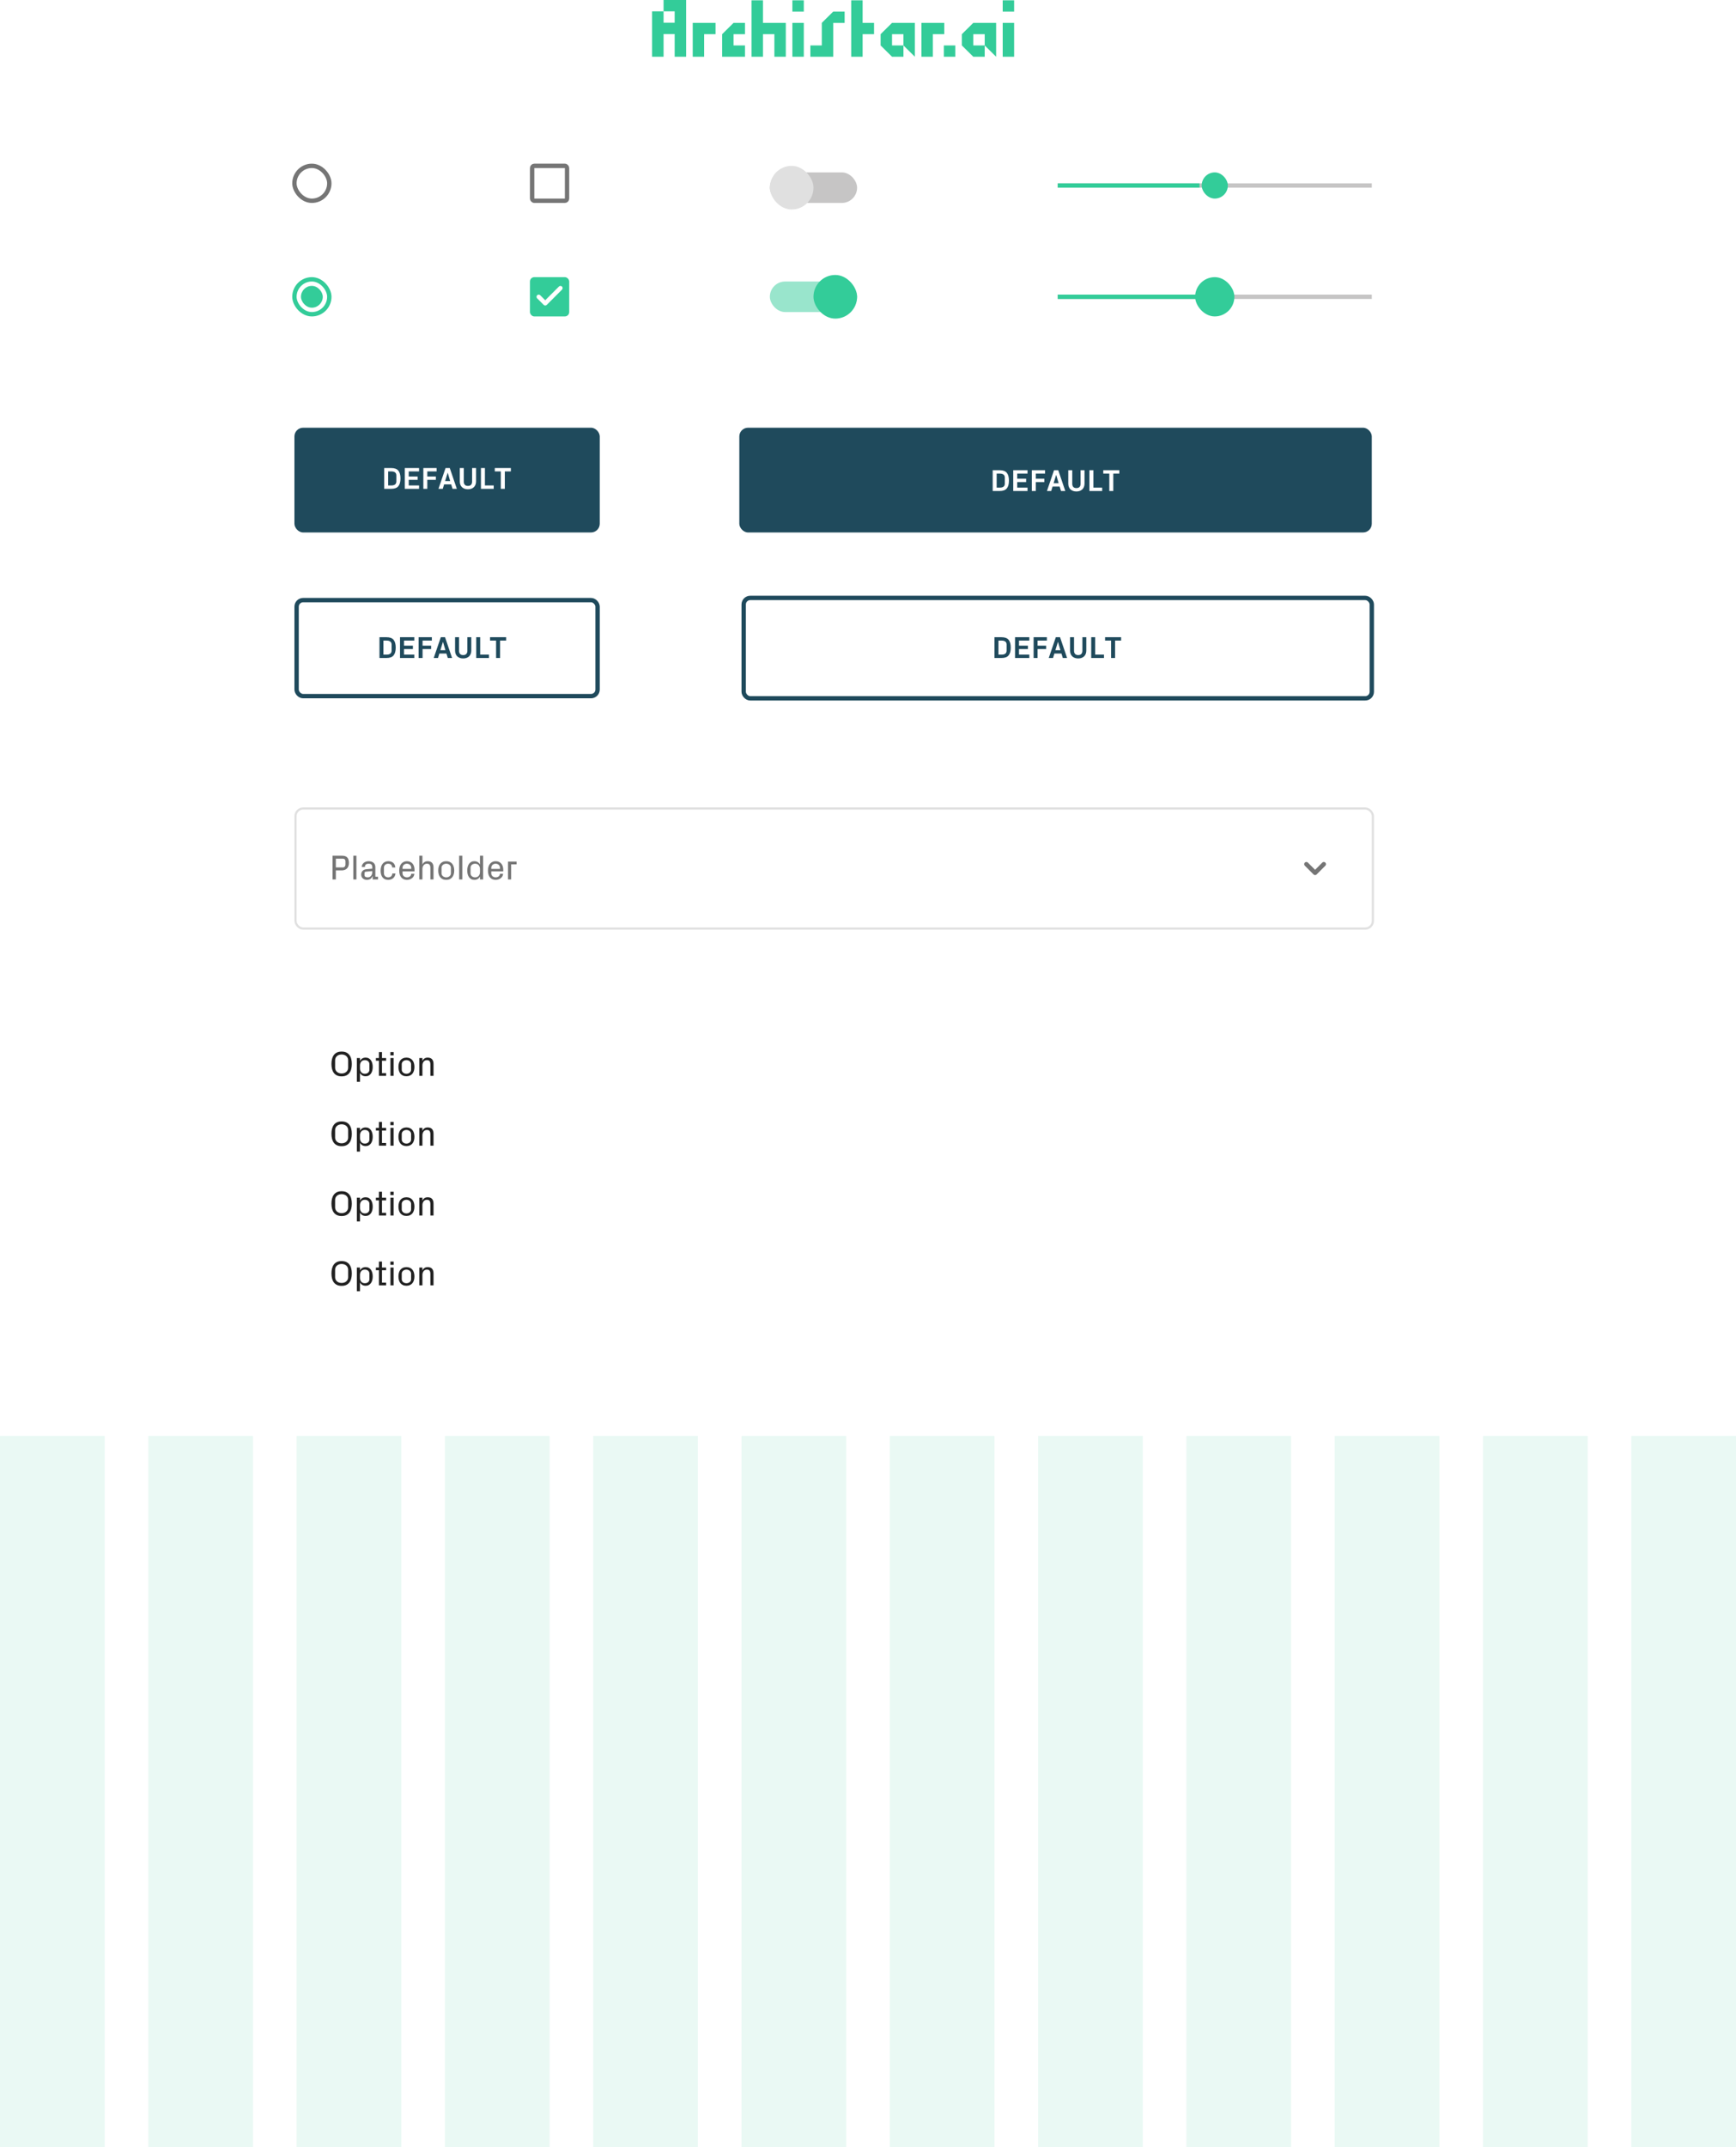<?xml version="1.0" encoding="UTF-8"?>
<svg width="796px" height="984px" viewBox="0 0 796 984" version="1.1" xmlns="http://www.w3.org/2000/svg" xmlns:xlink="http://www.w3.org/1999/xlink">
    <title>components</title>
    <defs>
        <filter x="-5.5%" y="-17.8%" width="110.9%" height="135.5%" filterUnits="objectBoundingBox" id="filter-1">
            <feOffset dx="0" dy="4" in="SourceAlpha" result="shadowOffsetOuter1"></feOffset>
            <feGaussianBlur stdDeviation="5" in="shadowOffsetOuter1" result="shadowBlurOuter1"></feGaussianBlur>
            <feColorMatrix values="0 0 0 0 0   0 0 0 0 0   0 0 0 0 0  0 0 0 0.1 0" type="matrix" in="shadowBlurOuter1" result="shadowMatrixOuter1"></feColorMatrix>
            <feMerge>
                <feMergeNode in="shadowMatrixOuter1"></feMergeNode>
                <feMergeNode in="SourceGraphic"></feMergeNode>
            </feMerge>
        </filter>
    </defs>
    <g id="Archistar" stroke="none" stroke-width="1" fill="none" fill-rule="evenodd">
        <g id="Home-Copy-3" transform="translate(-578, -13834)">
            <g id="components" transform="translate(578, 13834)">
                <g id="Group-13" transform="translate(135, 76)" fill-rule="nonzero">
                    <rect id="Rectangle" stroke="#757575" stroke-width="2" fill="#FFFFFF" x="109" y="0" width="16" height="16" rx="1"></rect>
                    <rect id="Rectangle" stroke="#757575" stroke-width="2" fill="#FFFFFF" x="0" y="0" width="16" height="16" rx="8"></rect>
                    <rect id="Rectangle" fill="#C6C5C5" x="218" y="3" width="40" height="14" rx="7"></rect>
                    <rect id="Rectangle" fill="#E0E0E0" x="218" y="0" width="20" height="20" rx="10"></rect>
                    <rect id="Rectangle" fill="#C6C5C5" x="350" y="8" width="144" height="2"></rect>
                    <rect id="Rectangle" fill="#33CC99" x="350" y="8" width="65" height="2"></rect>
                    <rect id="Rectangle" fill="#33CC99" x="416" y="3" width="12" height="12" rx="6"></rect>
                </g>
                <g id="Group-12" transform="translate(135, 126)" fill-rule="nonzero">
                    <rect id="Rectangle" fill="#33CC99" x="108" y="1" width="18" height="18" rx="2"></rect>
                    <path d="M121.293,5.293 L115,11.586 L112.707,9.293 C112.518,9.111 112.266,9.01 112.004,9.012 C111.741,9.015 111.491,9.12 111.305,9.305 C111.12,9.491 111.015,9.741 111.012,10.004 C111.01,10.266 111.111,10.518 111.293,10.707 L114.293,13.707 C114.481,13.895 114.735,14 115,14 C115.265,14 115.519,13.895 115.707,13.707 L122.707,6.707 C122.889,6.518 122.99,6.266 122.988,6.004 C122.985,5.741 122.88,5.491 122.695,5.305 C122.51,5.12 122.259,5.015 121.996,5.012 C121.734,5.01 121.482,5.111 121.293,5.293 L121.293,5.293 Z" id="Path" fill="#FFFFFF"></path>
                    <rect id="Rectangle" stroke="#33CC99" stroke-width="2" fill="#FFFFFF" x="0" y="2" width="16" height="16" rx="8"></rect>
                    <rect id="Rectangle" fill="#33CC99" x="3" y="5" width="10" height="10" rx="5"></rect>
                    <rect id="Rectangle" fill="#99E5CC" x="218" y="3" width="40" height="14" rx="7"></rect>
                    <rect id="Rectangle" fill="#33CC99" x="238" y="0" width="20" height="20" rx="10"></rect>
                    <rect id="Rectangle" fill="#C6C5C5" x="350" y="9" width="144" height="2"></rect>
                    <rect id="Rectangle" fill="#33CC99" x="350" y="9" width="65" height="2"></rect>
                    <rect id="Rectangle" fill="#33CC99" x="413" y="1" width="18" height="18" rx="9"></rect>
                    <rect id="Rectangle" fill="#33CC99" x="416" y="4" width="12" height="12" rx="6"></rect>
                </g>
                <g id="Logo" transform="translate(299, 0)" fill="#33CC99" fill-rule="nonzero">
                    <path d="M5.264,-1.82133e-05 L5.264,5.2 L0,5.2 L0,26 L5.264,26 L5.264,15.6 L10.352,15.6 L10.352,26 L15.617,26 L15.617,-1.82133e-05 L5.264,-1.82133e-05 Z M10.352,10.4 L5.264,10.4 L5.264,5.2 L10.352,5.2 L10.352,10.4 Z" id="Shape"></path>
                    <polygon id="Path" points="18.632 10.484 18.632 26 23.867 26 23.867 15.656 29.102 15.656 29.102 10.484"></polygon>
                    <polygon id="Path" points="37.354 10.484 32.118 15.656 32.118 26 42.589 26 42.589 20.828 37.354 20.828 37.354 15.656 42.589 15.656 42.589 10.484"></polygon>
                    <polygon id="Path" points="45.604 0.14 45.604 26 50.84 26 50.84 15.656 56.075 15.656 56.075 26 61.311 26 61.311 10.484 50.84 10.484 50.84 0.14"></polygon>
                    <polygon id="Path" points="64.326 26 69.562 26 69.562 10.484 64.326 10.484"></polygon>
                    <polygon id="Path" points="64.326 5.312 69.562 5.312 69.562 0.14 64.326 0.14"></polygon>
                    <polygon id="Path" points="83.048 5.312 77.812 10.484 77.812 20.828 72.577 20.828 72.577 26 83.048 26 83.048 10.484 88.283 10.484 88.283 5.312"></polygon>
                    <polygon id="Path" points="91.299 0.14 91.299 26 96.534 26 96.534 15.656 101.77 15.656 101.77 10.484 96.534 10.484 96.534 0.14"></polygon>
                    <polygon id="Path" points="110.02 10.484 104.785 15.656 104.785 20.828 110.02 26 115.256 26 115.256 20.828 110.02 20.828 110.02 15.656 115.256 15.656 115.256 20.828 120.491 26 120.491 10.484"></polygon>
                    <polygon id="Path" points="123.507 10.484 123.507 26 128.742 26 128.742 15.656 133.977 15.656 133.977 10.484"></polygon>
                    <polygon id="Path" points="133.792 26 139.028 26 139.028 20.828 133.792 20.828"></polygon>
                    <polygon id="Path" points="147.278 10.484 142.043 15.656 142.043 20.828 147.278 26 152.514 26 152.514 20.828 147.278 20.828 147.278 15.656 152.514 15.656 152.514 20.828 157.749 26 157.749 10.484"></polygon>
                    <polygon id="Path" points="160.765 26 166 26 166 10.484 160.765 10.484"></polygon>
                    <polygon id="Path" points="160.765 5.312 166 5.312 166 0.14 160.765 0.14"></polygon>
                </g>
                <g id="Primary" transform="translate(135, 196)" fill-rule="nonzero">
                    <rect id="Rectangle" fill="#1F4A5C" x="0" y="0" width="140" height="48" rx="4"></rect>
                    <path d="M41.176,28 L41.176,18.477 L44.395,18.477 C45.899,18.477 46.98,18.872 47.636,19.66 C48.297,20.449 48.627,21.643 48.627,23.242 C48.627,24.837 48.297,26.029 47.636,26.817 C46.98,27.606 45.899,28 44.395,28 L41.176,28 Z M42.994,26.462 L44.395,26.462 C45.152,26.462 45.731,26.314 46.132,26.018 C46.533,25.717 46.733,25.247 46.733,24.609 L46.733,21.868 C46.733,21.235 46.533,20.77 46.132,20.474 C45.731,20.173 45.152,20.023 44.395,20.023 L42.994,20.023 L42.994,26.462 Z M50.596,28 L50.596,18.477 L57.145,18.477 L57.145,20.023 L52.414,20.023 L52.414,22.36 L56.502,22.36 L56.502,23.898 L52.414,23.898 L52.414,26.462 L57.145,26.462 L57.145,28 L50.596,28 Z M59.113,28 L59.113,18.477 L65.19,18.477 L65.19,20.023 L60.932,20.023 L60.932,22.36 L64.856,22.36 L64.856,23.898 L60.932,23.898 L60.932,28 L59.113,28 Z M66.052,28 L69.299,18.477 L71.233,18.477 L74.467,28 L72.505,28 L71.876,25.97 L68.629,25.97 L68.014,28 L66.052,28 Z M69.101,24.432 L71.411,24.432 L70.311,20.679 L70.249,20.679 L69.101,24.432 Z M75.834,24.609 L75.834,18.477 L77.652,18.477 L77.652,24.685 C77.652,25.3 77.81,25.785 78.124,26.141 C78.443,26.491 78.919,26.667 79.553,26.667 C80.195,26.667 80.676,26.494 80.995,26.148 C81.314,25.797 81.474,25.309 81.474,24.685 L81.474,18.477 L83.278,18.477 L83.278,24.609 C83.278,25.161 83.192,25.66 83.019,26.106 C82.845,26.549 82.597,26.927 82.273,27.241 C81.954,27.551 81.565,27.79 81.105,27.959 C80.649,28.128 80.132,28.212 79.553,28.212 C78.974,28.212 78.457,28.128 78.001,27.959 C77.545,27.79 77.156,27.553 76.832,27.248 C76.508,26.938 76.26,26.562 76.087,26.12 C75.918,25.674 75.834,25.17 75.834,24.609 Z M85.527,28 L85.527,18.477 L87.346,18.477 L87.346,26.462 L91.379,26.462 L91.379,28 L85.527,28 Z M91.878,20.023 L91.878,18.477 L99.24,18.477 L99.24,20.023 L96.472,20.023 L96.472,28 L94.647,28 L94.647,20.023 L91.878,20.023 Z" id="Shape" fill="#FFFFFF"></path>
                </g>
                <g id="Secondary" transform="translate(135, 274)" fill-rule="nonzero">
                    <rect id="Rectangle" stroke="#1F4A5C" stroke-width="2" fill="#FFFFFF" x="1" y="1" width="138" height="44" rx="3"></rect>
                    <path d="M39,27.523 L39,18 L42.22,18 C43.724,18 44.804,18.394 45.46,19.183 C46.121,19.971 46.451,21.165 46.451,22.765 C46.451,24.36 46.121,25.552 45.46,26.34 C44.804,27.128 43.724,27.523 42.22,27.523 L39,27.523 Z M40.818,25.984 L42.22,25.984 C42.976,25.984 43.555,25.836 43.956,25.54 C44.357,25.239 44.558,24.77 44.558,24.132 L44.558,21.391 C44.558,20.757 44.357,20.292 43.956,19.996 C43.555,19.695 42.976,19.545 42.22,19.545 L40.818,19.545 L40.818,25.984 Z M48.42,27.523 L48.42,18 L54.969,18 L54.969,19.545 L50.238,19.545 L50.238,21.883 L54.326,21.883 L54.326,23.421 L50.238,23.421 L50.238,25.984 L54.969,25.984 L54.969,27.523 L48.42,27.523 Z M56.938,27.523 L56.938,18 L63.015,18 L63.015,19.545 L58.756,19.545 L58.756,21.883 L62.68,21.883 L62.68,23.421 L58.756,23.421 L58.756,27.523 L56.938,27.523 Z M63.876,27.523 L67.123,18 L69.058,18 L72.291,27.523 L70.329,27.523 L69.7,25.492 L66.453,25.492 L65.838,27.523 L63.876,27.523 Z M66.925,23.954 L69.235,23.954 L68.135,20.201 L68.073,20.201 L66.925,23.954 Z M73.658,24.132 L73.658,18 L75.477,18 L75.477,24.207 C75.477,24.822 75.634,25.308 75.948,25.663 C76.267,26.014 76.743,26.189 77.377,26.189 C78.019,26.189 78.5,26.016 78.819,25.67 C79.138,25.319 79.298,24.831 79.298,24.207 L79.298,18 L81.103,18 L81.103,24.132 C81.103,24.683 81.016,25.182 80.843,25.629 C80.67,26.071 80.421,26.449 80.098,26.764 C79.779,27.074 79.389,27.313 78.929,27.482 C78.473,27.65 77.956,27.734 77.377,27.734 C76.798,27.734 76.281,27.65 75.825,27.482 C75.369,27.313 74.98,27.076 74.656,26.77 C74.333,26.461 74.084,26.085 73.911,25.643 C73.743,25.196 73.658,24.692 73.658,24.132 Z M83.352,27.523 L83.352,18 L85.17,18 L85.17,25.984 L89.203,25.984 L89.203,27.523 L83.352,27.523 Z M89.702,19.545 L89.702,18 L97.064,18 L97.064,19.545 L94.296,19.545 L94.296,27.523 L92.471,27.523 L92.471,19.545 L89.702,19.545 Z" id="Shape" fill="#1F4A5C"></path>
                </g>
                <g id="Primary" transform="translate(339, 196)" fill-rule="nonzero">
                    <rect id="Rectangle" fill="#1F4A5C" x="0" y="0" width="290" height="48" rx="4"></rect>
                    <path d="M116.176,29 L116.176,19.477 L119.396,19.477 C120.899,19.477 121.979,19.872 122.636,20.66 C123.297,21.449 123.627,22.643 123.627,24.242 C123.627,25.837 123.297,27.029 122.636,27.817 C121.979,28.606 120.899,29 119.396,29 L116.176,29 Z M117.994,27.462 L119.396,27.462 C120.152,27.462 120.731,27.314 121.132,27.018 C121.533,26.717 121.733,26.247 121.733,25.609 L121.733,22.868 C121.733,22.235 121.533,21.77 121.132,21.474 C120.731,21.173 120.152,21.023 119.396,21.023 L117.994,21.023 L117.994,27.462 Z M125.596,29 L125.596,19.477 L132.145,19.477 L132.145,21.023 L127.414,21.023 L127.414,23.36 L131.502,23.36 L131.502,24.898 L127.414,24.898 L127.414,27.462 L132.145,27.462 L132.145,29 L125.596,29 Z M134.113,29 L134.113,19.477 L140.19,19.477 L140.19,21.023 L135.932,21.023 L135.932,23.36 L139.855,23.36 L139.855,24.898 L135.932,24.898 L135.932,29 L134.113,29 Z M141.052,29 L144.299,19.477 L146.233,19.477 L149.467,29 L147.505,29 L146.876,26.97 L143.629,26.97 L143.014,29 L141.052,29 Z M144.101,25.432 L146.411,25.432 L145.311,21.679 L145.249,21.679 L144.101,25.432 Z M150.834,25.609 L150.834,19.477 L152.652,19.477 L152.652,25.685 C152.652,26.3 152.81,26.785 153.124,27.141 C153.443,27.491 153.919,27.667 154.553,27.667 C155.195,27.667 155.676,27.494 155.995,27.148 C156.314,26.797 156.474,26.309 156.474,25.685 L156.474,19.477 L158.278,19.477 L158.278,25.609 C158.278,26.161 158.192,26.66 158.019,27.106 C157.845,27.549 157.597,27.927 157.273,28.241 C156.954,28.551 156.565,28.79 156.104,28.959 C155.649,29.128 155.132,29.212 154.553,29.212 C153.974,29.212 153.457,29.128 153.001,28.959 C152.545,28.79 152.156,28.553 151.832,28.248 C151.508,27.938 151.26,27.562 151.087,27.12 C150.918,26.674 150.834,26.17 150.834,25.609 Z M160.527,29 L160.527,19.477 L162.346,19.477 L162.346,27.462 L166.379,27.462 L166.379,29 L160.527,29 Z M166.878,21.023 L166.878,19.477 L174.24,19.477 L174.24,21.023 L171.472,21.023 L171.472,29 L169.646,29 L169.646,21.023 L166.878,21.023 Z" id="Shape" fill="#FFFFFF"></path>
                </g>
                <g id="Secondary" transform="translate(341, 274)" fill-rule="nonzero">
                    <rect id="Rectangle" stroke="#1F4A5C" stroke-width="2" fill="#FFFFFF" x="0" y="0" width="288" height="46" rx="3"></rect>
                    <path d="M115,27.523 L115,18 L118.22,18 C119.723,18 120.803,18.394 121.46,19.183 C122.121,19.971 122.451,21.165 122.451,22.765 C122.451,24.36 122.121,25.552 121.46,26.34 C120.803,27.128 119.723,27.523 118.22,27.523 L115,27.523 Z M116.818,25.984 L118.22,25.984 C118.976,25.984 119.555,25.836 119.956,25.54 C120.357,25.239 120.557,24.77 120.557,24.132 L120.557,21.391 C120.557,20.757 120.357,20.292 119.956,19.996 C119.555,19.695 118.976,19.545 118.22,19.545 L116.818,19.545 L116.818,25.984 Z M124.42,27.523 L124.42,18 L130.969,18 L130.969,19.545 L126.238,19.545 L126.238,21.883 L130.326,21.883 L130.326,23.421 L126.238,23.421 L126.238,25.984 L130.969,25.984 L130.969,27.523 L124.42,27.523 Z M132.937,27.523 L132.937,18 L139.014,18 L139.014,19.545 L134.756,19.545 L134.756,21.883 L138.679,21.883 L138.679,23.421 L134.756,23.421 L134.756,27.523 L132.937,27.523 Z M139.876,27.523 L143.123,18 L145.057,18 L148.291,27.523 L146.329,27.523 L145.7,25.492 L142.453,25.492 L141.838,27.523 L139.876,27.523 Z M142.925,23.954 L145.235,23.954 L144.135,20.201 L144.073,20.201 L142.925,23.954 Z M149.658,24.132 L149.658,18 L151.476,18 L151.476,24.207 C151.476,24.822 151.634,25.308 151.948,25.663 C152.267,26.014 152.743,26.189 153.377,26.189 C154.019,26.189 154.5,26.016 154.819,25.67 C155.138,25.319 155.298,24.831 155.298,24.207 L155.298,18 L157.102,18 L157.102,24.132 C157.102,24.683 157.016,25.182 156.843,25.629 C156.669,26.071 156.421,26.449 156.097,26.764 C155.778,27.074 155.389,27.313 154.928,27.482 C154.473,27.65 153.956,27.734 153.377,27.734 C152.798,27.734 152.281,27.65 151.825,27.482 C151.369,27.313 150.98,27.076 150.656,26.77 C150.332,26.461 150.084,26.085 149.911,25.643 C149.742,25.196 149.658,24.692 149.658,24.132 Z M159.351,27.523 L159.351,18 L161.17,18 L161.17,25.984 L165.203,25.984 L165.203,27.523 L159.351,27.523 Z M165.702,19.545 L165.702,18 L173.064,18 L173.064,19.545 L170.296,19.545 L170.296,27.523 L168.47,27.523 L168.47,19.545 L165.702,19.545 Z" id="Shape" fill="#1F4A5C"></path>
                </g>
                <g id="Dropdown" filter="url(#filter-1)" transform="translate(135, 456)" fill-rule="nonzero">
                    <rect id="Rectangle" fill="#FFFFFF" x="0" y="0" width="494" height="152" rx="4"></rect>
                    <path d="M16.977,27.562 C16.977,26.708 17.068,25.932 17.25,25.234 C17.432,24.537 17.711,23.94 18.086,23.445 C18.466,22.945 18.948,22.56 19.531,22.289 C20.12,22.018 20.826,21.883 21.648,21.883 C22.471,21.883 23.174,22.018 23.758,22.289 C24.346,22.56 24.828,22.945 25.203,23.445 C25.583,23.94 25.865,24.537 26.047,25.234 C26.229,25.932 26.32,26.708 26.32,27.562 C26.32,28.417 26.229,29.193 26.047,29.891 C25.865,30.588 25.583,31.185 25.203,31.68 C24.828,32.175 24.346,32.56 23.758,32.836 C23.174,33.107 22.471,33.242 21.648,33.242 C20.826,33.242 20.12,33.107 19.531,32.836 C18.948,32.56 18.466,32.175 18.086,31.68 C17.711,31.185 17.432,30.588 17.25,29.891 C17.068,29.193 16.977,28.417 16.977,27.562 Z M18.656,29.242 C18.656,29.659 18.732,30.031 18.883,30.359 C19.039,30.682 19.253,30.961 19.523,31.195 C19.799,31.43 20.117,31.609 20.477,31.734 C20.841,31.854 21.232,31.914 21.648,31.914 C22.065,31.914 22.453,31.854 22.812,31.734 C23.177,31.609 23.495,31.43 23.766,31.195 C24.042,30.961 24.255,30.682 24.406,30.359 C24.562,30.031 24.641,29.659 24.641,29.242 L24.641,25.883 C24.641,25.466 24.562,25.096 24.406,24.773 C24.255,24.445 24.042,24.164 23.766,23.93 C23.495,23.695 23.177,23.518 22.812,23.398 C22.453,23.273 22.065,23.211 21.648,23.211 C21.232,23.211 20.841,23.273 20.477,23.398 C20.117,23.518 19.799,23.695 19.523,23.93 C19.253,24.164 19.039,24.445 18.883,24.773 C18.732,25.096 18.656,25.466 18.656,25.883 L18.656,29.242 Z M28.625,35.719 L28.625,24.844 L30.062,24.844 L30.062,26.172 C30.318,25.682 30.662,25.307 31.094,25.047 C31.526,24.781 32.052,24.648 32.672,24.648 C33.214,24.648 33.688,24.76 34.094,24.984 C34.5,25.208 34.836,25.513 35.102,25.898 C35.372,26.279 35.573,26.732 35.703,27.258 C35.839,27.779 35.906,28.333 35.906,28.922 C35.906,29.521 35.839,30.078 35.703,30.594 C35.573,31.109 35.372,31.56 35.102,31.945 C34.836,32.331 34.5,32.635 34.094,32.859 C33.693,33.083 33.219,33.195 32.672,33.195 C32.052,33.195 31.526,33.065 31.094,32.805 C30.662,32.539 30.318,32.161 30.062,31.672 L30.062,35.719 L28.625,35.719 Z M30.062,29.609 C30.062,30.312 30.255,30.893 30.641,31.352 C31.026,31.81 31.581,32.039 32.305,32.039 C32.914,32.039 33.411,31.87 33.797,31.531 C34.188,31.188 34.383,30.74 34.383,30.188 L34.383,27.656 C34.383,27.104 34.188,26.656 33.797,26.312 C33.411,25.969 32.914,25.797 32.305,25.797 C31.581,25.797 31.026,26.029 30.641,26.492 C30.255,26.951 30.062,27.531 30.062,28.234 L30.062,29.609 Z M37.359,26.07 L37.359,24.844 L38.734,24.844 L38.734,22.117 L40.156,22.117 L40.156,24.844 L42.031,24.844 L42.031,26.07 L40.156,26.07 L40.156,31.766 L42.031,31.766 L42.031,33 L38.734,33 L38.734,26.07 L37.359,26.07 Z M44,23.625 L44,22.117 L45.5,22.117 L45.5,23.625 L44,23.625 Z M44.031,33 L44.031,24.844 L45.469,24.844 L45.469,33 L44.031,33 Z M47.695,28.922 C47.695,28.302 47.768,27.729 47.914,27.203 C48.065,26.672 48.292,26.221 48.594,25.852 C48.901,25.477 49.284,25.182 49.742,24.969 C50.2,24.755 50.74,24.648 51.359,24.648 C51.979,24.648 52.518,24.755 52.977,24.969 C53.435,25.182 53.815,25.477 54.117,25.852 C54.419,26.221 54.646,26.672 54.797,27.203 C54.948,27.729 55.023,28.302 55.023,28.922 C55.023,29.552 54.948,30.128 54.797,30.648 C54.646,31.169 54.419,31.617 54.117,31.992 C53.815,32.367 53.432,32.661 52.969,32.875 C52.51,33.089 51.974,33.195 51.359,33.195 C50.74,33.195 50.2,33.089 49.742,32.875 C49.284,32.661 48.901,32.367 48.594,31.992 C48.292,31.617 48.065,31.169 47.914,30.648 C47.768,30.128 47.695,29.552 47.695,28.922 Z M49.211,30.188 C49.211,30.463 49.268,30.716 49.383,30.945 C49.503,31.174 49.659,31.37 49.852,31.531 C50.044,31.688 50.271,31.812 50.531,31.906 C50.792,31.995 51.068,32.039 51.359,32.039 C51.646,32.039 51.919,31.995 52.18,31.906 C52.44,31.812 52.667,31.688 52.859,31.531 C53.052,31.37 53.206,31.174 53.32,30.945 C53.44,30.716 53.5,30.463 53.5,30.188 L53.5,27.656 C53.5,27.38 53.44,27.128 53.32,26.898 C53.206,26.669 53.052,26.474 52.859,26.312 C52.667,26.151 52.44,26.026 52.18,25.938 C51.919,25.844 51.646,25.797 51.359,25.797 C51.073,25.797 50.797,25.844 50.531,25.938 C50.271,26.026 50.044,26.151 49.852,26.312 C49.659,26.474 49.503,26.669 49.383,26.898 C49.268,27.128 49.211,27.38 49.211,27.656 L49.211,30.188 Z M57.25,33 L57.25,24.844 L58.688,24.844 L58.688,26.188 C58.911,25.708 59.219,25.333 59.609,25.062 C60,24.787 60.505,24.648 61.125,24.648 C61.521,24.648 61.88,24.703 62.203,24.812 C62.526,24.917 62.805,25.086 63.039,25.32 C63.273,25.555 63.456,25.857 63.586,26.227 C63.716,26.591 63.781,27.037 63.781,27.562 L63.781,33 L62.336,33 L62.336,27.719 C62.336,27.12 62.221,26.651 61.992,26.312 C61.763,25.969 61.339,25.797 60.719,25.797 C60.422,25.797 60.151,25.857 59.906,25.977 C59.661,26.091 59.448,26.258 59.266,26.477 C59.083,26.695 58.94,26.956 58.836,27.258 C58.737,27.555 58.688,27.88 58.688,28.234 L58.688,33 L57.25,33 Z" id="Shape" fill="#212121"></path>
                    <path d="M16.977,59.562 C16.977,58.708 17.068,57.932 17.25,57.234 C17.432,56.536 17.711,55.94 18.086,55.445 C18.466,54.945 18.948,54.56 19.531,54.289 C20.12,54.018 20.826,53.883 21.648,53.883 C22.471,53.883 23.174,54.018 23.758,54.289 C24.346,54.56 24.828,54.945 25.203,55.445 C25.583,55.94 25.865,56.536 26.047,57.234 C26.229,57.932 26.32,58.708 26.32,59.562 C26.32,60.417 26.229,61.193 26.047,61.891 C25.865,62.589 25.583,63.185 25.203,63.68 C24.828,64.174 24.346,64.56 23.758,64.836 C23.174,65.107 22.471,65.242 21.648,65.242 C20.826,65.242 20.12,65.107 19.531,64.836 C18.948,64.56 18.466,64.174 18.086,63.68 C17.711,63.185 17.432,62.589 17.25,61.891 C17.068,61.193 16.977,60.417 16.977,59.562 Z M18.656,61.242 C18.656,61.659 18.732,62.031 18.883,62.359 C19.039,62.682 19.253,62.961 19.523,63.195 C19.799,63.43 20.117,63.609 20.477,63.734 C20.841,63.854 21.232,63.914 21.648,63.914 C22.065,63.914 22.453,63.854 22.812,63.734 C23.177,63.609 23.495,63.43 23.766,63.195 C24.042,62.961 24.255,62.682 24.406,62.359 C24.562,62.031 24.641,61.659 24.641,61.242 L24.641,57.883 C24.641,57.466 24.562,57.096 24.406,56.773 C24.255,56.445 24.042,56.164 23.766,55.93 C23.495,55.695 23.177,55.518 22.812,55.398 C22.453,55.273 22.065,55.211 21.648,55.211 C21.232,55.211 20.841,55.273 20.477,55.398 C20.117,55.518 19.799,55.695 19.523,55.93 C19.253,56.164 19.039,56.445 18.883,56.773 C18.732,57.096 18.656,57.466 18.656,57.883 L18.656,61.242 Z M28.625,67.719 L28.625,56.844 L30.062,56.844 L30.062,58.172 C30.318,57.682 30.662,57.307 31.094,57.047 C31.526,56.781 32.052,56.648 32.672,56.648 C33.214,56.648 33.688,56.76 34.094,56.984 C34.5,57.208 34.836,57.513 35.102,57.898 C35.372,58.279 35.573,58.732 35.703,59.258 C35.839,59.779 35.906,60.333 35.906,60.922 C35.906,61.521 35.839,62.078 35.703,62.594 C35.573,63.109 35.372,63.56 35.102,63.945 C34.836,64.331 34.5,64.635 34.094,64.859 C33.693,65.083 33.219,65.195 32.672,65.195 C32.052,65.195 31.526,65.065 31.094,64.805 C30.662,64.539 30.318,64.162 30.062,63.672 L30.062,67.719 L28.625,67.719 Z M30.062,61.609 C30.062,62.312 30.255,62.893 30.641,63.352 C31.026,63.81 31.581,64.039 32.305,64.039 C32.914,64.039 33.411,63.87 33.797,63.531 C34.188,63.188 34.383,62.74 34.383,62.188 L34.383,59.656 C34.383,59.104 34.188,58.656 33.797,58.312 C33.411,57.969 32.914,57.797 32.305,57.797 C31.581,57.797 31.026,58.029 30.641,58.492 C30.255,58.95 30.062,59.531 30.062,60.234 L30.062,61.609 Z M37.359,58.07 L37.359,56.844 L38.734,56.844 L38.734,54.117 L40.156,54.117 L40.156,56.844 L42.031,56.844 L42.031,58.07 L40.156,58.07 L40.156,63.766 L42.031,63.766 L42.031,65 L38.734,65 L38.734,58.07 L37.359,58.07 Z M44,55.625 L44,54.117 L45.5,54.117 L45.5,55.625 L44,55.625 Z M44.031,65 L44.031,56.844 L45.469,56.844 L45.469,65 L44.031,65 Z M47.695,60.922 C47.695,60.302 47.768,59.729 47.914,59.203 C48.065,58.672 48.292,58.221 48.594,57.852 C48.901,57.477 49.284,57.182 49.742,56.969 C50.2,56.755 50.74,56.648 51.359,56.648 C51.979,56.648 52.518,56.755 52.977,56.969 C53.435,57.182 53.815,57.477 54.117,57.852 C54.419,58.221 54.646,58.672 54.797,59.203 C54.948,59.729 55.023,60.302 55.023,60.922 C55.023,61.552 54.948,62.128 54.797,62.648 C54.646,63.169 54.419,63.617 54.117,63.992 C53.815,64.367 53.432,64.662 52.969,64.875 C52.51,65.088 51.974,65.195 51.359,65.195 C50.74,65.195 50.2,65.088 49.742,64.875 C49.284,64.662 48.901,64.367 48.594,63.992 C48.292,63.617 48.065,63.169 47.914,62.648 C47.768,62.128 47.695,61.552 47.695,60.922 Z M49.211,62.188 C49.211,62.464 49.268,62.716 49.383,62.945 C49.503,63.175 49.659,63.37 49.852,63.531 C50.044,63.688 50.271,63.812 50.531,63.906 C50.792,63.995 51.068,64.039 51.359,64.039 C51.646,64.039 51.919,63.995 52.18,63.906 C52.44,63.812 52.667,63.688 52.859,63.531 C53.052,63.37 53.206,63.175 53.32,62.945 C53.44,62.716 53.5,62.464 53.5,62.188 L53.5,59.656 C53.5,59.38 53.44,59.128 53.32,58.898 C53.206,58.669 53.052,58.474 52.859,58.312 C52.667,58.151 52.44,58.026 52.18,57.938 C51.919,57.844 51.646,57.797 51.359,57.797 C51.073,57.797 50.797,57.844 50.531,57.938 C50.271,58.026 50.044,58.151 49.852,58.312 C49.659,58.474 49.503,58.669 49.383,58.898 C49.268,59.128 49.211,59.38 49.211,59.656 L49.211,62.188 Z M57.25,65 L57.25,56.844 L58.688,56.844 L58.688,58.188 C58.911,57.708 59.219,57.333 59.609,57.062 C60,56.786 60.505,56.648 61.125,56.648 C61.521,56.648 61.88,56.703 62.203,56.812 C62.526,56.917 62.805,57.086 63.039,57.32 C63.273,57.555 63.456,57.857 63.586,58.227 C63.716,58.591 63.781,59.036 63.781,59.562 L63.781,65 L62.336,65 L62.336,59.719 C62.336,59.12 62.221,58.651 61.992,58.312 C61.763,57.969 61.339,57.797 60.719,57.797 C60.422,57.797 60.151,57.857 59.906,57.977 C59.661,58.091 59.448,58.258 59.266,58.477 C59.083,58.695 58.94,58.956 58.836,59.258 C58.737,59.555 58.688,59.88 58.688,60.234 L58.688,65 L57.25,65 Z" id="Shape" fill="#212121"></path>
                    <path d="M16.977,91.562 C16.977,90.708 17.068,89.932 17.25,89.234 C17.432,88.537 17.711,87.94 18.086,87.445 C18.466,86.945 18.948,86.56 19.531,86.289 C20.12,86.018 20.826,85.883 21.648,85.883 C22.471,85.883 23.174,86.018 23.758,86.289 C24.346,86.56 24.828,86.945 25.203,87.445 C25.583,87.94 25.865,88.537 26.047,89.234 C26.229,89.932 26.32,90.708 26.32,91.562 C26.32,92.417 26.229,93.193 26.047,93.891 C25.865,94.589 25.583,95.185 25.203,95.68 C24.828,96.174 24.346,96.56 23.758,96.836 C23.174,97.107 22.471,97.242 21.648,97.242 C20.826,97.242 20.12,97.107 19.531,96.836 C18.948,96.56 18.466,96.174 18.086,95.68 C17.711,95.185 17.432,94.589 17.25,93.891 C17.068,93.193 16.977,92.417 16.977,91.562 Z M18.656,93.242 C18.656,93.659 18.732,94.031 18.883,94.359 C19.039,94.682 19.253,94.961 19.523,95.195 C19.799,95.43 20.117,95.609 20.477,95.734 C20.841,95.854 21.232,95.914 21.648,95.914 C22.065,95.914 22.453,95.854 22.812,95.734 C23.177,95.609 23.495,95.43 23.766,95.195 C24.042,94.961 24.255,94.682 24.406,94.359 C24.562,94.031 24.641,93.659 24.641,93.242 L24.641,89.883 C24.641,89.466 24.562,89.096 24.406,88.773 C24.255,88.445 24.042,88.164 23.766,87.93 C23.495,87.695 23.177,87.518 22.812,87.398 C22.453,87.273 22.065,87.211 21.648,87.211 C21.232,87.211 20.841,87.273 20.477,87.398 C20.117,87.518 19.799,87.695 19.523,87.93 C19.253,88.164 19.039,88.445 18.883,88.773 C18.732,89.096 18.656,89.466 18.656,89.883 L18.656,93.242 Z M28.625,99.719 L28.625,88.844 L30.062,88.844 L30.062,90.172 C30.318,89.682 30.662,89.307 31.094,89.047 C31.526,88.781 32.052,88.648 32.672,88.648 C33.214,88.648 33.688,88.76 34.094,88.984 C34.5,89.208 34.836,89.513 35.102,89.898 C35.372,90.279 35.573,90.732 35.703,91.258 C35.839,91.779 35.906,92.333 35.906,92.922 C35.906,93.521 35.839,94.078 35.703,94.594 C35.573,95.109 35.372,95.56 35.102,95.945 C34.836,96.331 34.5,96.635 34.094,96.859 C33.693,97.083 33.219,97.195 32.672,97.195 C32.052,97.195 31.526,97.065 31.094,96.805 C30.662,96.539 30.318,96.161 30.062,95.672 L30.062,99.719 L28.625,99.719 Z M30.062,93.609 C30.062,94.312 30.255,94.893 30.641,95.352 C31.026,95.81 31.581,96.039 32.305,96.039 C32.914,96.039 33.411,95.87 33.797,95.531 C34.188,95.188 34.383,94.74 34.383,94.188 L34.383,91.656 C34.383,91.104 34.188,90.656 33.797,90.312 C33.411,89.969 32.914,89.797 32.305,89.797 C31.581,89.797 31.026,90.029 30.641,90.492 C30.255,90.951 30.062,91.531 30.062,92.234 L30.062,93.609 Z M37.359,90.07 L37.359,88.844 L38.734,88.844 L38.734,86.117 L40.156,86.117 L40.156,88.844 L42.031,88.844 L42.031,90.07 L40.156,90.07 L40.156,95.766 L42.031,95.766 L42.031,97 L38.734,97 L38.734,90.07 L37.359,90.07 Z M44,87.625 L44,86.117 L45.5,86.117 L45.5,87.625 L44,87.625 Z M44.031,97 L44.031,88.844 L45.469,88.844 L45.469,97 L44.031,97 Z M47.695,92.922 C47.695,92.302 47.768,91.729 47.914,91.203 C48.065,90.672 48.292,90.221 48.594,89.852 C48.901,89.477 49.284,89.182 49.742,88.969 C50.2,88.755 50.74,88.648 51.359,88.648 C51.979,88.648 52.518,88.755 52.977,88.969 C53.435,89.182 53.815,89.477 54.117,89.852 C54.419,90.221 54.646,90.672 54.797,91.203 C54.948,91.729 55.023,92.302 55.023,92.922 C55.023,93.552 54.948,94.128 54.797,94.648 C54.646,95.169 54.419,95.617 54.117,95.992 C53.815,96.367 53.432,96.661 52.969,96.875 C52.51,97.089 51.974,97.195 51.359,97.195 C50.74,97.195 50.2,97.089 49.742,96.875 C49.284,96.661 48.901,96.367 48.594,95.992 C48.292,95.617 48.065,95.169 47.914,94.648 C47.768,94.128 47.695,93.552 47.695,92.922 Z M49.211,94.188 C49.211,94.464 49.268,94.716 49.383,94.945 C49.503,95.174 49.659,95.37 49.852,95.531 C50.044,95.688 50.271,95.812 50.531,95.906 C50.792,95.995 51.068,96.039 51.359,96.039 C51.646,96.039 51.919,95.995 52.18,95.906 C52.44,95.812 52.667,95.688 52.859,95.531 C53.052,95.37 53.206,95.174 53.32,94.945 C53.44,94.716 53.5,94.464 53.5,94.188 L53.5,91.656 C53.5,91.38 53.44,91.128 53.32,90.898 C53.206,90.669 53.052,90.474 52.859,90.312 C52.667,90.151 52.44,90.026 52.18,89.938 C51.919,89.844 51.646,89.797 51.359,89.797 C51.073,89.797 50.797,89.844 50.531,89.938 C50.271,90.026 50.044,90.151 49.852,90.312 C49.659,90.474 49.503,90.669 49.383,90.898 C49.268,91.128 49.211,91.38 49.211,91.656 L49.211,94.188 Z M57.25,97 L57.25,88.844 L58.688,88.844 L58.688,90.188 C58.911,89.708 59.219,89.333 59.609,89.062 C60,88.787 60.505,88.648 61.125,88.648 C61.521,88.648 61.88,88.703 62.203,88.812 C62.526,88.917 62.805,89.086 63.039,89.32 C63.273,89.555 63.456,89.857 63.586,90.227 C63.716,90.591 63.781,91.037 63.781,91.562 L63.781,97 L62.336,97 L62.336,91.719 C62.336,91.12 62.221,90.651 61.992,90.312 C61.763,89.969 61.339,89.797 60.719,89.797 C60.422,89.797 60.151,89.857 59.906,89.977 C59.661,90.091 59.448,90.258 59.266,90.477 C59.083,90.695 58.94,90.956 58.836,91.258 C58.737,91.555 58.688,91.88 58.688,92.234 L58.688,97 L57.25,97 Z" id="Shape" fill="#212121"></path>
                    <path d="M16.977,123.562 C16.977,122.708 17.068,121.932 17.25,121.234 C17.432,120.536 17.711,119.94 18.086,119.445 C18.466,118.945 18.948,118.56 19.531,118.289 C20.12,118.018 20.826,117.883 21.648,117.883 C22.471,117.883 23.174,118.018 23.758,118.289 C24.346,118.56 24.828,118.945 25.203,119.445 C25.583,119.94 25.865,120.536 26.047,121.234 C26.229,121.932 26.32,122.708 26.32,123.562 C26.32,124.417 26.229,125.193 26.047,125.891 C25.865,126.589 25.583,127.185 25.203,127.68 C24.828,128.174 24.346,128.56 23.758,128.836 C23.174,129.107 22.471,129.242 21.648,129.242 C20.826,129.242 20.12,129.107 19.531,128.836 C18.948,128.56 18.466,128.174 18.086,127.68 C17.711,127.185 17.432,126.589 17.25,125.891 C17.068,125.193 16.977,124.417 16.977,123.562 Z M18.656,125.242 C18.656,125.659 18.732,126.031 18.883,126.359 C19.039,126.682 19.253,126.961 19.523,127.195 C19.799,127.43 20.117,127.609 20.477,127.734 C20.841,127.854 21.232,127.914 21.648,127.914 C22.065,127.914 22.453,127.854 22.812,127.734 C23.177,127.609 23.495,127.43 23.766,127.195 C24.042,126.961 24.255,126.682 24.406,126.359 C24.562,126.031 24.641,125.659 24.641,125.242 L24.641,121.883 C24.641,121.466 24.562,121.096 24.406,120.773 C24.255,120.445 24.042,120.164 23.766,119.93 C23.495,119.695 23.177,119.518 22.812,119.398 C22.453,119.273 22.065,119.211 21.648,119.211 C21.232,119.211 20.841,119.273 20.477,119.398 C20.117,119.518 19.799,119.695 19.523,119.93 C19.253,120.164 19.039,120.445 18.883,120.773 C18.732,121.096 18.656,121.466 18.656,121.883 L18.656,125.242 Z M28.625,131.719 L28.625,120.844 L30.062,120.844 L30.062,122.172 C30.318,121.682 30.662,121.307 31.094,121.047 C31.526,120.781 32.052,120.648 32.672,120.648 C33.214,120.648 33.688,120.76 34.094,120.984 C34.5,121.208 34.836,121.513 35.102,121.898 C35.372,122.279 35.573,122.732 35.703,123.258 C35.839,123.779 35.906,124.333 35.906,124.922 C35.906,125.521 35.839,126.078 35.703,126.594 C35.573,127.109 35.372,127.56 35.102,127.945 C34.836,128.331 34.5,128.635 34.094,128.859 C33.693,129.083 33.219,129.195 32.672,129.195 C32.052,129.195 31.526,129.065 31.094,128.805 C30.662,128.539 30.318,128.161 30.062,127.672 L30.062,131.719 L28.625,131.719 Z M30.062,125.609 C30.062,126.312 30.255,126.893 30.641,127.352 C31.026,127.81 31.581,128.039 32.305,128.039 C32.914,128.039 33.411,127.87 33.797,127.531 C34.188,127.188 34.383,126.74 34.383,126.188 L34.383,123.656 C34.383,123.104 34.188,122.656 33.797,122.312 C33.411,121.969 32.914,121.797 32.305,121.797 C31.581,121.797 31.026,122.029 30.641,122.492 C30.255,122.951 30.062,123.531 30.062,124.234 L30.062,125.609 Z M37.359,122.07 L37.359,120.844 L38.734,120.844 L38.734,118.117 L40.156,118.117 L40.156,120.844 L42.031,120.844 L42.031,122.07 L40.156,122.07 L40.156,127.766 L42.031,127.766 L42.031,129 L38.734,129 L38.734,122.07 L37.359,122.07 Z M44,119.625 L44,118.117 L45.5,118.117 L45.5,119.625 L44,119.625 Z M44.031,129 L44.031,120.844 L45.469,120.844 L45.469,129 L44.031,129 Z M47.695,124.922 C47.695,124.302 47.768,123.729 47.914,123.203 C48.065,122.672 48.292,122.221 48.594,121.852 C48.901,121.477 49.284,121.182 49.742,120.969 C50.2,120.755 50.74,120.648 51.359,120.648 C51.979,120.648 52.518,120.755 52.977,120.969 C53.435,121.182 53.815,121.477 54.117,121.852 C54.419,122.221 54.646,122.672 54.797,123.203 C54.948,123.729 55.023,124.302 55.023,124.922 C55.023,125.552 54.948,126.128 54.797,126.648 C54.646,127.169 54.419,127.617 54.117,127.992 C53.815,128.367 53.432,128.661 52.969,128.875 C52.51,129.089 51.974,129.195 51.359,129.195 C50.74,129.195 50.2,129.089 49.742,128.875 C49.284,128.661 48.901,128.367 48.594,127.992 C48.292,127.617 48.065,127.169 47.914,126.648 C47.768,126.128 47.695,125.552 47.695,124.922 Z M49.211,126.188 C49.211,126.464 49.268,126.716 49.383,126.945 C49.503,127.174 49.659,127.37 49.852,127.531 C50.044,127.688 50.271,127.812 50.531,127.906 C50.792,127.995 51.068,128.039 51.359,128.039 C51.646,128.039 51.919,127.995 52.18,127.906 C52.44,127.812 52.667,127.688 52.859,127.531 C53.052,127.37 53.206,127.174 53.32,126.945 C53.44,126.716 53.5,126.464 53.5,126.188 L53.5,123.656 C53.5,123.38 53.44,123.128 53.32,122.898 C53.206,122.669 53.052,122.474 52.859,122.312 C52.667,122.151 52.44,122.026 52.18,121.938 C51.919,121.844 51.646,121.797 51.359,121.797 C51.073,121.797 50.797,121.844 50.531,121.938 C50.271,122.026 50.044,122.151 49.852,122.312 C49.659,122.474 49.503,122.669 49.383,122.898 C49.268,123.128 49.211,123.38 49.211,123.656 L49.211,126.188 Z M57.25,129 L57.25,120.844 L58.688,120.844 L58.688,122.188 C58.911,121.708 59.219,121.333 59.609,121.062 C60,120.786 60.505,120.648 61.125,120.648 C61.521,120.648 61.88,120.703 62.203,120.812 C62.526,120.917 62.805,121.086 63.039,121.32 C63.273,121.555 63.456,121.857 63.586,122.227 C63.716,122.591 63.781,123.036 63.781,123.562 L63.781,129 L62.336,129 L62.336,123.719 C62.336,123.12 62.221,122.651 61.992,122.312 C61.763,121.969 61.339,121.797 60.719,121.797 C60.422,121.797 60.151,121.857 59.906,121.977 C59.661,122.091 59.448,122.258 59.266,122.477 C59.083,122.695 58.94,122.956 58.836,123.258 C58.737,123.555 58.688,123.88 58.688,124.234 L58.688,129 L57.25,129 Z" id="Shape" fill="#212121"></path>
                </g>
                <g id="General" transform="translate(135, 370)">
                    <rect id="Rectangle" stroke="#E0E0E0" fill="#FFFFFF" fill-rule="nonzero" x="0.5" y="0.5" width="494" height="55" rx="3.5"></rect>
                    <polyline id="Path" stroke="#757575" stroke-width="2" stroke-linecap="round" stroke-linejoin="round" points="472 26 468 30 464 26"></polyline>
                    <path d="M17.469,33 L17.469,22.117 L21.586,22.117 C22.237,22.117 22.766,22.18 23.172,22.305 C23.583,22.424 23.935,22.635 24.227,22.938 C24.503,23.224 24.698,23.583 24.812,24.016 C24.932,24.448 24.992,24.919 24.992,25.43 C24.992,25.93 24.919,26.404 24.773,26.852 C24.633,27.294 24.406,27.669 24.094,27.977 C23.495,28.565 22.664,28.859 21.602,28.859 L18.992,28.859 L18.992,33 L17.469,33 Z M18.992,27.492 L22.18,27.492 C22.544,27.492 22.836,27.375 23.055,27.141 C23.279,26.906 23.391,26.609 23.391,26.25 L23.391,24.664 C23.391,24.299 23.284,24.01 23.07,23.797 C22.857,23.583 22.56,23.477 22.18,23.477 L18.992,23.477 L18.992,27.492 Z M27,33 L27,22.117 L28.438,22.117 L28.438,33 L27,33 Z M30.609,30.758 C30.609,30.117 30.812,29.568 31.219,29.109 C31.625,28.651 32.234,28.385 33.047,28.312 L35.703,28.07 L35.703,27.414 C35.703,27.096 35.661,26.833 35.578,26.625 C35.5,26.417 35.385,26.253 35.234,26.133 C35.089,26.008 34.911,25.922 34.703,25.875 C34.495,25.823 34.263,25.797 34.008,25.797 C33.497,25.797 33.089,25.912 32.781,26.141 C32.479,26.37 32.328,26.747 32.328,27.273 L30.883,27.273 C30.883,26.888 30.966,26.537 31.133,26.219 C31.299,25.896 31.523,25.617 31.805,25.383 C32.086,25.148 32.417,24.969 32.797,24.844 C33.177,24.713 33.586,24.648 34.023,24.648 C34.461,24.648 34.867,24.706 35.242,24.82 C35.622,24.93 35.95,25.096 36.227,25.32 C36.508,25.544 36.724,25.833 36.875,26.188 C37.031,26.537 37.109,26.951 37.109,27.43 L37.109,31.766 L38.328,31.766 L38.328,33 L35.891,33 L35.859,31.492 L35.797,31.492 C35.573,32.07 35.242,32.5 34.805,32.781 C34.367,33.057 33.844,33.195 33.234,33.195 C32.828,33.195 32.461,33.133 32.133,33.008 C31.805,32.883 31.521,32.698 31.281,32.453 C31.068,32.24 30.901,31.984 30.781,31.688 C30.667,31.391 30.609,31.081 30.609,30.758 Z M32.133,30.953 C32.133,31.328 32.263,31.604 32.523,31.781 C32.784,31.953 33.143,32.039 33.602,32.039 C34.253,32.039 34.766,31.807 35.141,31.344 C35.516,30.88 35.703,30.281 35.703,29.547 L35.703,29.18 L32.805,29.445 C32.508,29.466 32.32,29.544 32.242,29.68 C32.169,29.815 32.133,30 32.133,30.234 L32.133,30.953 Z M39.523,28.984 C39.523,28.333 39.599,27.74 39.75,27.203 C39.906,26.662 40.133,26.206 40.43,25.836 C40.732,25.461 41.102,25.169 41.539,24.961 C41.977,24.753 42.471,24.648 43.023,24.648 C43.45,24.648 43.854,24.706 44.234,24.82 C44.615,24.93 44.948,25.102 45.234,25.336 C45.521,25.57 45.755,25.87 45.938,26.234 C46.12,26.594 46.232,27.021 46.273,27.516 L44.836,27.516 C44.805,27.188 44.734,26.914 44.625,26.695 C44.521,26.471 44.383,26.294 44.211,26.164 C44.039,26.029 43.844,25.935 43.625,25.883 C43.406,25.826 43.18,25.797 42.945,25.797 C42.7,25.797 42.466,25.838 42.242,25.922 C42.018,26 41.815,26.12 41.633,26.281 C41.45,26.443 41.305,26.643 41.195,26.883 C41.091,27.122 41.039,27.401 41.039,27.719 L41.039,30.117 C41.039,30.404 41.089,30.669 41.188,30.914 C41.292,31.154 41.432,31.357 41.609,31.523 C41.786,31.685 41.99,31.812 42.219,31.906 C42.448,31.995 42.695,32.039 42.961,32.039 C43.492,32.039 43.935,31.896 44.289,31.609 C44.643,31.323 44.846,30.875 44.898,30.266 L46.336,30.266 C46.284,30.766 46.156,31.201 45.953,31.57 C45.75,31.935 45.497,32.24 45.195,32.484 C44.898,32.724 44.56,32.901 44.18,33.016 C43.805,33.135 43.409,33.195 42.992,33.195 C42.393,33.195 41.878,33.091 41.445,32.883 C41.018,32.675 40.659,32.38 40.367,32 C40.081,31.62 39.867,31.174 39.727,30.664 C39.591,30.154 39.523,29.594 39.523,28.984 Z M48.055,28.922 C48.055,28.302 48.13,27.729 48.281,27.203 C48.438,26.672 48.667,26.221 48.969,25.852 C49.276,25.477 49.646,25.182 50.078,24.969 C50.51,24.755 51.008,24.648 51.57,24.648 C52.159,24.648 52.672,24.75 53.109,24.953 C53.547,25.156 53.909,25.435 54.195,25.789 C54.482,26.138 54.698,26.549 54.844,27.023 C54.99,27.497 55.062,28.008 55.062,28.555 L55.062,29.32 L49.57,29.32 L49.57,30.188 C49.57,30.484 49.625,30.747 49.734,30.977 C49.849,31.206 50.003,31.401 50.195,31.562 C50.388,31.719 50.604,31.838 50.844,31.922 C51.083,32 51.331,32.039 51.586,32.039 C52.096,32.039 52.539,31.909 52.914,31.648 C53.289,31.388 53.503,30.974 53.555,30.406 L55,30.406 C54.969,30.844 54.854,31.234 54.656,31.578 C54.458,31.917 54.2,32.206 53.883,32.445 C53.57,32.685 53.216,32.87 52.82,33 C52.425,33.13 52.008,33.195 51.57,33.195 C50.982,33.195 50.466,33.089 50.023,32.875 C49.586,32.661 49.219,32.367 48.922,31.992 C48.63,31.617 48.411,31.169 48.266,30.648 C48.125,30.128 48.055,29.552 48.055,28.922 Z M49.57,28.172 L53.57,28.172 L53.57,27.719 C53.57,27.422 53.516,27.154 53.406,26.914 C53.302,26.674 53.156,26.471 52.969,26.305 C52.786,26.138 52.573,26.013 52.328,25.93 C52.089,25.841 51.836,25.797 51.57,25.797 C51.305,25.797 51.052,25.841 50.812,25.93 C50.573,26.013 50.359,26.138 50.172,26.305 C49.984,26.471 49.836,26.674 49.727,26.914 C49.622,27.154 49.57,27.422 49.57,27.719 L49.57,28.172 Z M57.25,33 L57.25,22.117 L58.688,22.117 L58.688,26.188 C58.911,25.708 59.219,25.333 59.609,25.062 C60,24.787 60.505,24.648 61.125,24.648 C61.521,24.648 61.88,24.703 62.203,24.812 C62.526,24.917 62.805,25.086 63.039,25.32 C63.273,25.555 63.456,25.857 63.586,26.227 C63.716,26.591 63.781,27.037 63.781,27.562 L63.781,33 L62.336,33 L62.336,27.719 C62.336,27.12 62.221,26.651 61.992,26.312 C61.763,25.969 61.339,25.797 60.719,25.797 C60.422,25.797 60.151,25.857 59.906,25.977 C59.661,26.091 59.448,26.258 59.266,26.477 C59.083,26.695 58.94,26.956 58.836,27.258 C58.737,27.555 58.688,27.88 58.688,28.234 L58.688,33 L57.25,33 Z M65.945,28.922 C65.945,28.302 66.018,27.729 66.164,27.203 C66.315,26.672 66.542,26.221 66.844,25.852 C67.151,25.477 67.534,25.182 67.992,24.969 C68.451,24.755 68.99,24.648 69.609,24.648 C70.229,24.648 70.768,24.755 71.227,24.969 C71.685,25.182 72.065,25.477 72.367,25.852 C72.669,26.221 72.896,26.672 73.047,27.203 C73.198,27.729 73.273,28.302 73.273,28.922 C73.273,29.552 73.198,30.128 73.047,30.648 C72.896,31.169 72.669,31.617 72.367,31.992 C72.065,32.367 71.682,32.661 71.219,32.875 C70.76,33.089 70.224,33.195 69.609,33.195 C68.99,33.195 68.451,33.089 67.992,32.875 C67.534,32.661 67.151,32.367 66.844,31.992 C66.542,31.617 66.315,31.169 66.164,30.648 C66.018,30.128 65.945,29.552 65.945,28.922 Z M67.461,30.188 C67.461,30.463 67.518,30.716 67.633,30.945 C67.753,31.174 67.909,31.37 68.102,31.531 C68.294,31.688 68.521,31.812 68.781,31.906 C69.042,31.995 69.318,32.039 69.609,32.039 C69.896,32.039 70.169,31.995 70.43,31.906 C70.69,31.812 70.917,31.688 71.109,31.531 C71.302,31.37 71.456,31.174 71.57,30.945 C71.69,30.716 71.75,30.463 71.75,30.188 L71.75,27.656 C71.75,27.38 71.69,27.128 71.57,26.898 C71.456,26.669 71.302,26.474 71.109,26.312 C70.917,26.151 70.69,26.026 70.43,25.938 C70.169,25.844 69.896,25.797 69.609,25.797 C69.323,25.797 69.047,25.844 68.781,25.938 C68.521,26.026 68.294,26.151 68.102,26.312 C67.909,26.474 67.753,26.669 67.633,26.898 C67.518,27.128 67.461,27.38 67.461,27.656 L67.461,30.188 Z M75.531,33 L75.531,22.117 L76.969,22.117 L76.969,33 L75.531,33 Z M79.242,28.922 C79.242,28.333 79.307,27.779 79.438,27.258 C79.573,26.732 79.773,26.279 80.039,25.898 C80.305,25.513 80.641,25.208 81.047,24.984 C81.453,24.76 81.927,24.648 82.469,24.648 C83.078,24.648 83.602,24.779 84.039,25.039 C84.477,25.299 84.823,25.677 85.078,26.172 L85.078,22.117 L86.523,22.117 L86.523,33 L85.078,33 L85.078,31.672 C84.823,32.161 84.482,32.539 84.055,32.805 C83.628,33.065 83.112,33.195 82.508,33.195 C81.956,33.195 81.474,33.083 81.062,32.859 C80.656,32.635 80.318,32.331 80.047,31.945 C79.776,31.56 79.573,31.109 79.438,30.594 C79.307,30.073 79.242,29.516 79.242,28.922 Z M80.758,30.188 C80.758,30.463 80.81,30.716 80.914,30.945 C81.023,31.174 81.172,31.37 81.359,31.531 C81.547,31.688 81.766,31.812 82.016,31.906 C82.266,31.995 82.542,32.039 82.844,32.039 C83.568,32.039 84.12,31.81 84.5,31.352 C84.885,30.893 85.078,30.312 85.078,29.609 L85.078,28.234 C85.078,27.531 84.885,26.951 84.5,26.492 C84.12,26.029 83.568,25.797 82.844,25.797 C82.547,25.797 82.271,25.844 82.016,25.938 C81.766,26.026 81.547,26.151 81.359,26.312 C81.172,26.474 81.023,26.669 80.914,26.898 C80.81,27.128 80.758,27.38 80.758,27.656 L80.758,30.188 Z M88.742,28.922 C88.742,28.302 88.818,27.729 88.969,27.203 C89.125,26.672 89.354,26.221 89.656,25.852 C89.963,25.477 90.333,25.182 90.766,24.969 C91.198,24.755 91.695,24.648 92.258,24.648 C92.846,24.648 93.359,24.75 93.797,24.953 C94.234,25.156 94.596,25.435 94.883,25.789 C95.169,26.138 95.385,26.549 95.531,27.023 C95.677,27.497 95.75,28.008 95.75,28.555 L95.75,29.32 L90.258,29.32 L90.258,30.188 C90.258,30.484 90.312,30.747 90.422,30.977 C90.537,31.206 90.69,31.401 90.883,31.562 C91.076,31.719 91.292,31.838 91.531,31.922 C91.771,32 92.018,32.039 92.273,32.039 C92.784,32.039 93.227,31.909 93.602,31.648 C93.977,31.388 94.19,30.974 94.242,30.406 L95.688,30.406 C95.656,30.844 95.542,31.234 95.344,31.578 C95.146,31.917 94.888,32.206 94.57,32.445 C94.258,32.685 93.904,32.87 93.508,33 C93.112,33.13 92.695,33.195 92.258,33.195 C91.669,33.195 91.154,33.089 90.711,32.875 C90.273,32.661 89.906,32.367 89.609,31.992 C89.318,31.617 89.099,31.169 88.953,30.648 C88.812,30.128 88.742,29.552 88.742,28.922 Z M90.258,28.172 L94.258,28.172 L94.258,27.719 C94.258,27.422 94.203,27.154 94.094,26.914 C93.99,26.674 93.844,26.471 93.656,26.305 C93.474,26.138 93.26,26.013 93.016,25.93 C92.776,25.841 92.523,25.797 92.258,25.797 C91.992,25.797 91.74,25.841 91.5,25.93 C91.26,26.013 91.047,26.138 90.859,26.305 C90.672,26.471 90.523,26.674 90.414,26.914 C90.31,27.154 90.258,27.422 90.258,27.719 L90.258,28.172 Z M97.938,33 L97.938,24.844 L101.859,24.844 L101.859,26.086 L99.375,26.086 L99.375,33 L97.938,33 Z" id="Shape" fill="#757575" fill-rule="nonzero"></path>
                </g>
                <g id="Group-18" transform="translate(0, 658)" fill="#EAF9F4">
                    <rect id="Rectangle" x="0" y="0" width="48" height="326"></rect>
                    <rect id="Rectangle-Copy" x="68" y="0" width="48" height="326"></rect>
                    <rect id="Rectangle-Copy-5" x="136" y="0" width="48" height="326"></rect>
                    <rect id="Rectangle-Copy-6" x="204" y="0" width="48" height="326"></rect>
                    <rect id="Rectangle-Copy-7" x="272" y="0" width="48" height="326"></rect>
                    <rect id="Rectangle-Copy-8" x="340" y="0" width="48" height="326"></rect>
                    <rect id="Rectangle-Copy-9" x="408" y="0" width="48" height="326"></rect>
                    <rect id="Rectangle-Copy-10" x="476" y="0" width="48" height="326"></rect>
                    <rect id="Rectangle-Copy-11" x="544" y="0" width="48" height="326"></rect>
                    <rect id="Rectangle-Copy-12" x="612" y="0" width="48" height="326"></rect>
                    <rect id="Rectangle-Copy-13" x="680" y="0" width="48" height="326"></rect>
                    <rect id="Rectangle-Copy-14" x="748" y="0" width="48" height="326"></rect>
                </g>
            </g>
        </g>
    </g>
</svg>